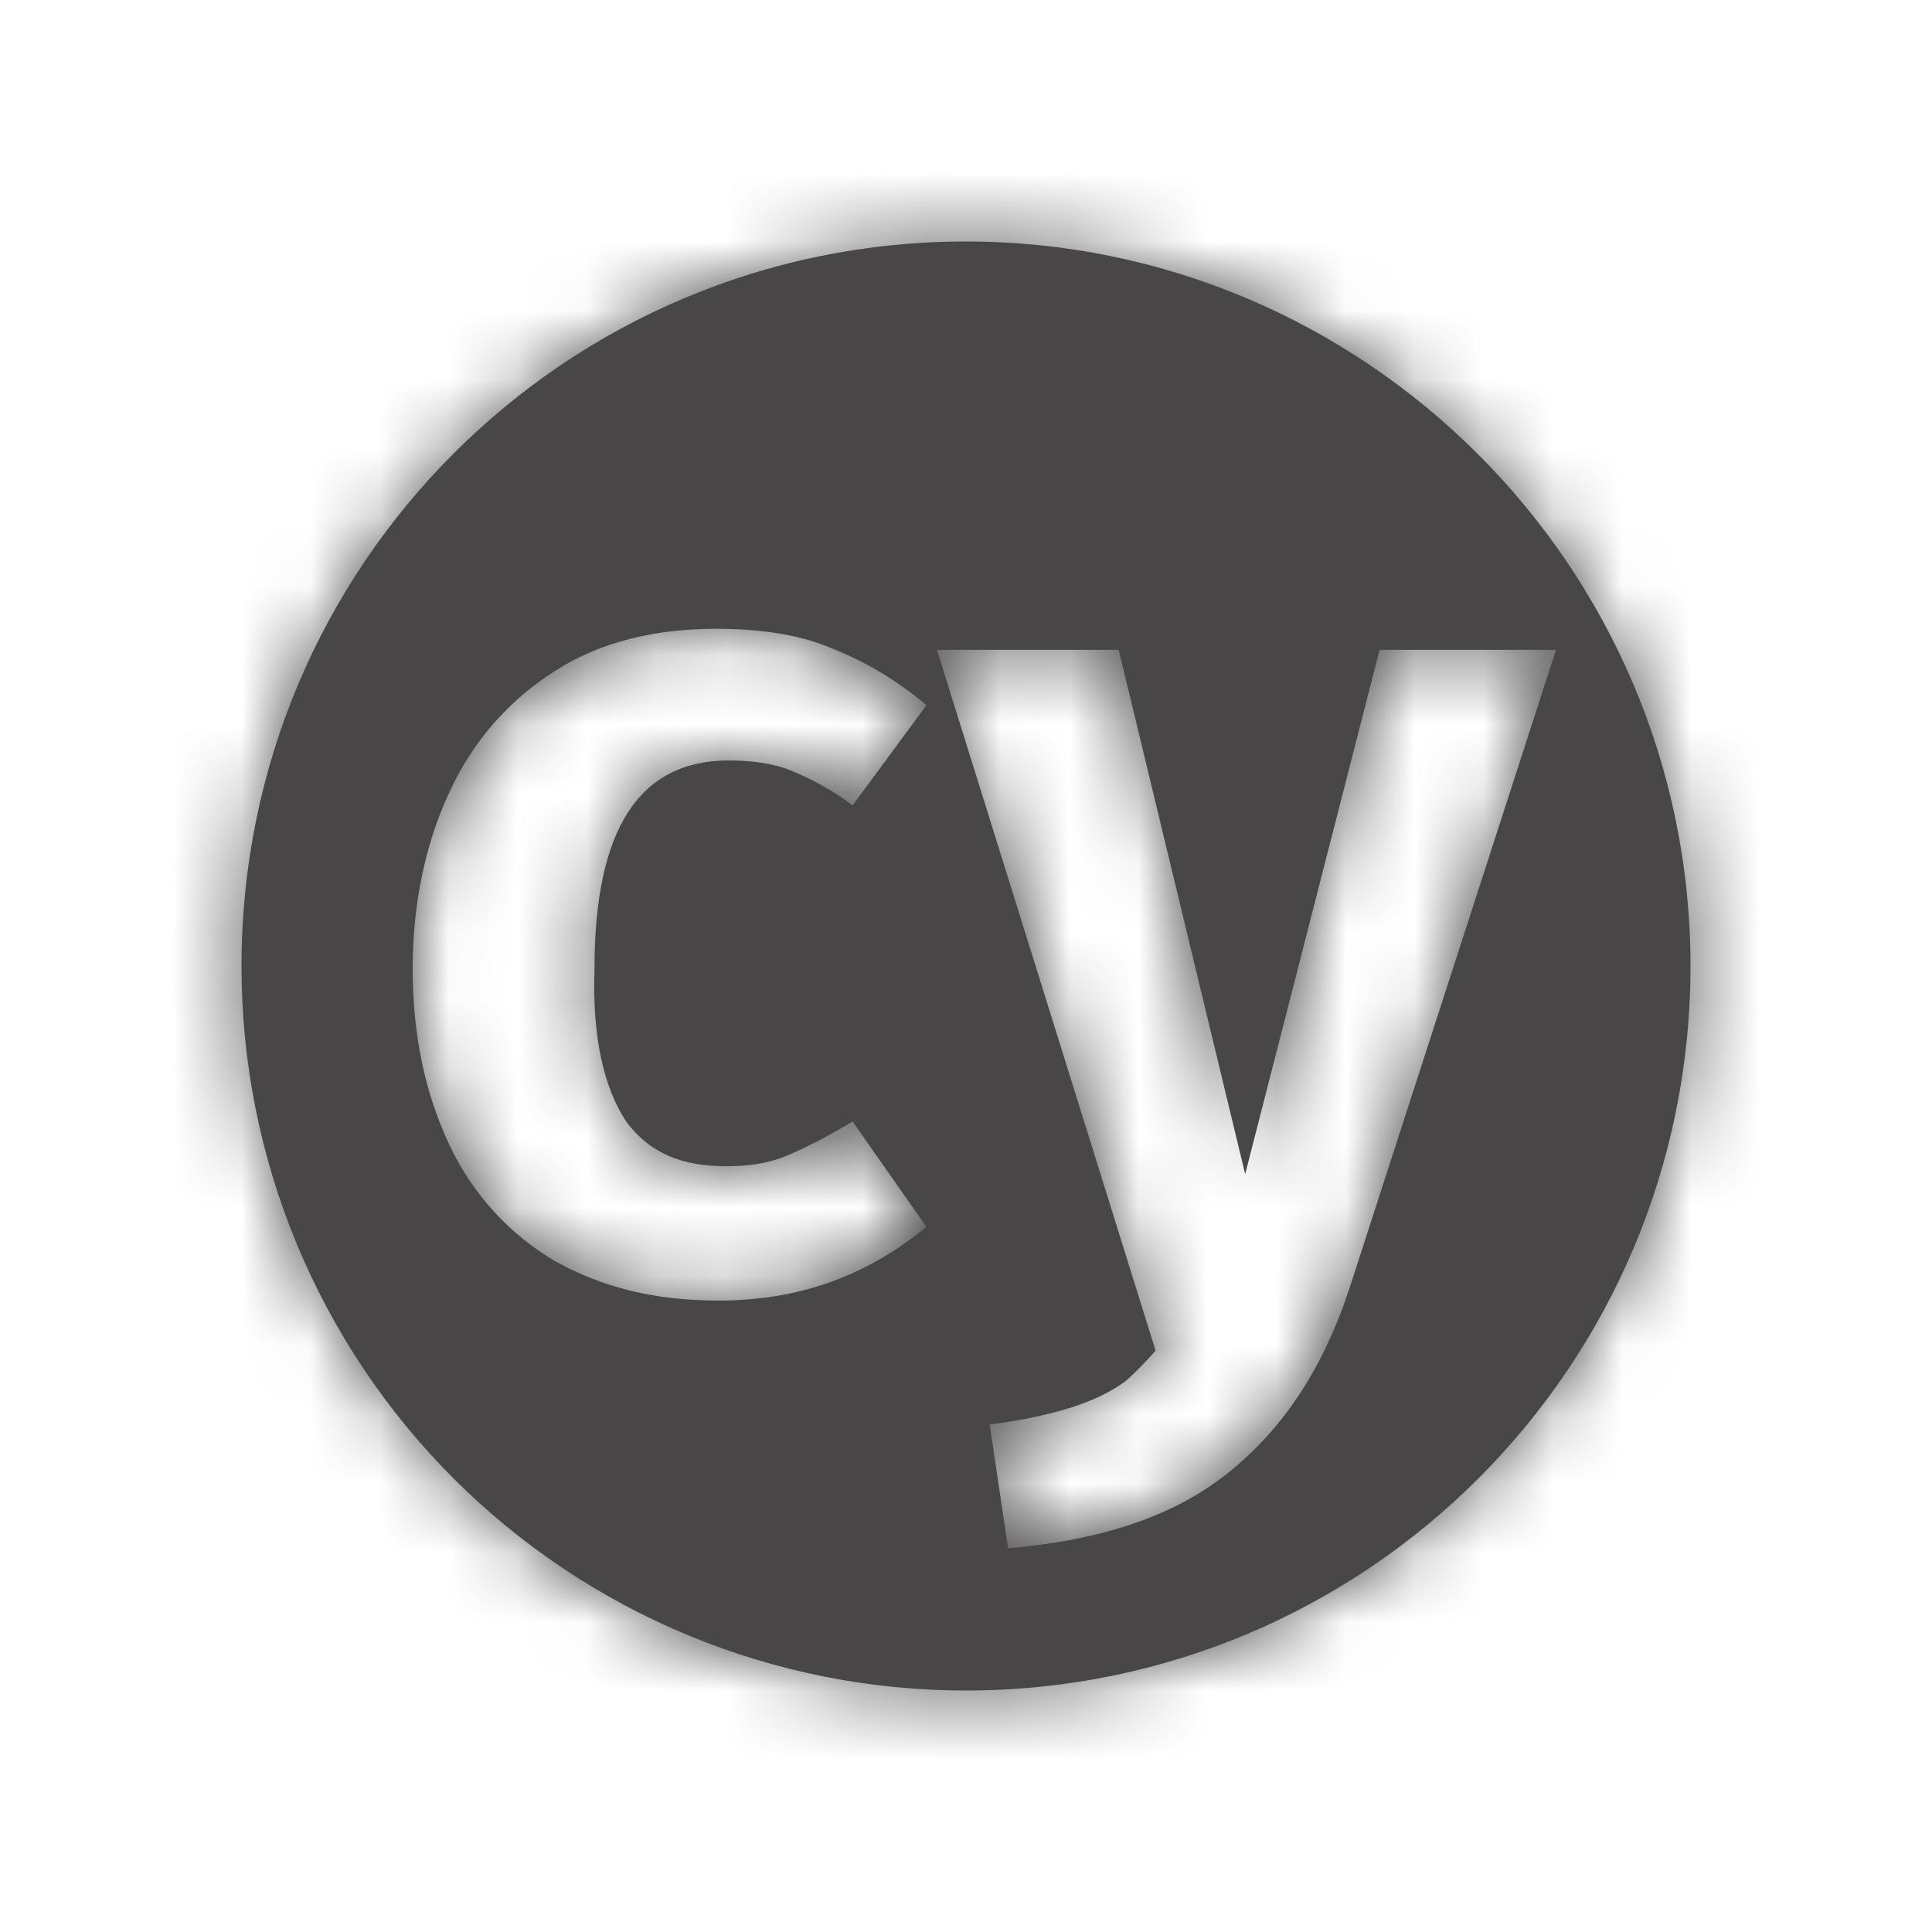 <svg width="28" height="28" viewBox="0 0 28 28" fill="none" xmlns="http://www.w3.org/2000/svg">
<mask id="path-1-inside-1_15_319" fill="white">
<path d="M13.998 3.5C8.195 3.5 3.5 8.196 3.5 14C3.499 15.379 3.77 16.745 4.297 18.019C4.825 19.294 5.598 20.451 6.573 21.427C7.549 22.402 8.706 23.175 9.981 23.703C11.255 24.23 12.621 24.501 14 24.5C19.804 24.5 24.5 19.804 24.5 14C24.499 8.196 19.765 3.5 13.998 3.5ZM9.074 16.253C9.417 16.711 9.875 16.902 10.524 16.902C10.83 16.902 11.135 16.864 11.402 16.749C11.67 16.636 11.975 16.482 12.356 16.253L13.426 17.78C12.548 18.506 11.555 18.849 10.41 18.849C9.493 18.849 8.73 18.659 8.043 18.277C7.376 17.884 6.844 17.298 6.515 16.597C6.172 15.871 5.981 15.031 5.981 14.038C5.981 13.084 6.172 12.205 6.514 11.48C6.841 10.757 7.373 10.147 8.044 9.724C8.692 9.304 9.494 9.113 10.372 9.113C10.984 9.113 11.556 9.189 12.015 9.38C12.529 9.579 13.006 9.863 13.427 10.22L12.358 11.671C12.086 11.47 11.791 11.303 11.48 11.174C11.213 11.06 10.869 11.021 10.563 11.021C9.265 11.021 8.616 12.014 8.616 14.037C8.579 15.069 8.769 15.794 9.075 16.252L9.074 16.253ZM19.574 18.62C19.192 19.804 18.619 20.682 17.817 21.331C17.015 21.981 15.946 22.324 14.61 22.439L14.343 20.645C15.221 20.529 15.87 20.338 16.29 20.032C16.442 19.919 16.748 19.575 16.748 19.575L13.579 9.418H16.213L18.046 17.016L19.994 9.418H22.551L19.574 18.62Z"/>
</mask>
<path d="M13.998 3.5C8.195 3.5 3.5 8.196 3.5 14C3.499 15.379 3.77 16.745 4.297 18.019C4.825 19.294 5.598 20.451 6.573 21.427C7.549 22.402 8.706 23.175 9.981 23.703C11.255 24.23 12.621 24.501 14 24.5C19.804 24.5 24.5 19.804 24.5 14C24.499 8.196 19.765 3.5 13.998 3.5ZM9.074 16.253C9.417 16.711 9.875 16.902 10.524 16.902C10.83 16.902 11.135 16.864 11.402 16.749C11.67 16.636 11.975 16.482 12.356 16.253L13.426 17.78C12.548 18.506 11.555 18.849 10.41 18.849C9.493 18.849 8.73 18.659 8.043 18.277C7.376 17.884 6.844 17.298 6.515 16.597C6.172 15.871 5.981 15.031 5.981 14.038C5.981 13.084 6.172 12.205 6.514 11.48C6.841 10.757 7.373 10.147 8.044 9.724C8.692 9.304 9.494 9.113 10.372 9.113C10.984 9.113 11.556 9.189 12.015 9.38C12.529 9.579 13.006 9.863 13.427 10.22L12.358 11.671C12.086 11.47 11.791 11.303 11.48 11.174C11.213 11.06 10.869 11.021 10.563 11.021C9.265 11.021 8.616 12.014 8.616 14.037C8.579 15.069 8.769 15.794 9.075 16.252L9.074 16.253ZM19.574 18.62C19.192 19.804 18.619 20.682 17.817 21.331C17.015 21.981 15.946 22.324 14.61 22.439L14.343 20.645C15.221 20.529 15.87 20.338 16.29 20.032C16.442 19.919 16.748 19.575 16.748 19.575L13.579 9.418H16.213L18.046 17.016L19.994 9.418H22.551L19.574 18.62Z" fill="#484646"/>
<path d="M3.5 14L36.833 14.022L36.833 14.011V14H3.5ZM14 24.5L14 -8.833H13.989L13.978 -8.833L14 24.5ZM24.5 14L57.833 14L57.833 13.995L24.5 14ZM9.074 16.253L-14.491 -7.323L-34.937 13.113L-17.599 36.245L9.074 16.253ZM11.402 16.749L-1.632 -13.93L-1.692 -13.905L-1.753 -13.879L11.402 16.749ZM12.356 16.253L39.653 -2.878L21.832 -28.305L-4.794 -12.33L12.356 16.253ZM13.426 17.78L34.677 43.461L58.382 23.845L40.723 -1.351L13.426 17.78ZM8.043 18.277L-8.894 46.987L-8.521 47.207L-8.142 47.417L8.043 18.277ZM6.515 16.597L36.7 2.456L36.678 2.409L36.656 2.362L6.515 16.597ZM6.514 11.48L36.663 25.7L36.778 25.456L36.889 25.21L6.514 11.48ZM8.044 9.724L25.814 37.925L25.991 37.814L26.166 37.7L8.044 9.724ZM12.015 9.38L-0.789 40.156L-0.406 40.316L-0.018 40.466L12.015 9.38ZM13.427 10.22L40.26 29.997L58.722 4.947L34.999 -15.192L13.427 10.22ZM12.358 11.671L-7.441 38.487L19.397 58.303L39.19 31.447L12.358 11.671ZM11.48 11.174L-1.59 41.838L-1.462 41.892L-1.333 41.946L11.48 11.174ZM8.616 14.037L41.927 15.251L41.95 14.644V14.037H8.616ZM9.075 16.252L32.639 39.828L51.963 20.514L36.818 -2.226L9.075 16.252ZM19.574 18.62L-12.14 8.357L-12.147 8.377L-12.153 8.396L19.574 18.62ZM17.817 21.331L-3.134 -4.596L-3.158 -4.576L-3.182 -4.557L17.817 21.331ZM14.61 22.439L-18.36 27.344L-13.751 58.327L17.459 55.65L14.61 22.439ZM14.343 20.645L9.994 -12.404L-23.616 -7.98L-18.627 25.55L14.343 20.645ZM16.29 20.032L35.929 46.966L36.086 46.852L36.241 46.736L16.29 20.032ZM16.748 19.575L41.641 41.744L54.188 27.655L48.568 9.645L16.748 19.575ZM13.579 9.418V-23.915H-31.741L-18.241 19.348L13.579 9.418ZM16.213 9.418L48.616 1.6L42.46 -23.915H16.213V9.418ZM18.046 17.016L-14.357 24.834L50.335 25.294L18.046 17.016ZM19.994 9.418V-23.915H-5.872L-12.295 1.141L19.994 9.418ZM22.551 9.418L54.266 19.681L68.373 -23.915H22.551V9.418ZM13.998 3.5V-29.833C-10.22 -29.833 -29.833 -10.208 -29.833 14H3.5H36.833C36.833 26.6 26.61 36.833 13.998 36.833V3.5ZM3.5 14L-29.833 13.978C-29.837 19.738 -28.705 25.443 -26.503 30.765L4.297 18.019L35.098 5.273C36.245 8.047 36.835 11.02 36.833 14.022L3.5 14ZM4.297 18.019L-26.503 30.765C-24.3 36.088 -21.07 40.924 -16.997 44.997L6.573 21.427L30.144 -2.144C32.266 -0.021 33.95 2.5 35.098 5.273L4.297 18.019ZM6.573 21.427L-16.997 44.997C-12.924 49.07 -8.088 52.3 -2.765 54.503L9.981 23.703L22.727 -7.098C25.5 -5.95 28.021 -4.266 30.144 -2.144L6.573 21.427ZM9.981 23.703L-2.765 54.503C2.557 56.705 8.262 57.837 14.022 57.833L14 24.5L13.978 -8.833C16.98 -8.835 19.953 -8.246 22.727 -7.098L9.981 23.703ZM14 24.5L14 57.833C38.213 57.833 57.833 38.213 57.833 14H24.5H-8.833C-8.833 1.394 1.394 -8.833 14 -8.833L14 24.5ZM24.5 14L57.833 13.995C57.83 -10.295 38.094 -29.833 13.998 -29.833V3.5V36.833C1.435 36.833 -8.831 26.687 -8.833 14.005L24.5 14ZM9.074 16.253L-17.599 36.245C-9.579 46.945 1.921 50.236 10.524 50.236V16.902V-16.431C13.399 -16.431 17.991 -16.016 23.125 -13.754C28.573 -11.354 32.788 -7.686 35.746 -3.739L9.074 16.253ZM10.524 16.902V50.236C13.233 50.236 18.55 49.957 24.557 47.377L11.402 16.749L-1.753 -13.879C3.72 -16.229 8.427 -16.431 10.524 -16.431V16.902ZM11.402 16.749L24.436 47.429C26.341 46.619 28.024 45.725 29.506 44.836L12.356 16.253L-4.794 -12.33C-4.073 -12.762 -3.001 -13.348 -1.632 -13.93L11.402 16.749ZM12.356 16.253L-14.941 35.384L-13.871 36.911L13.426 17.78L40.723 -1.351L39.653 -2.878L12.356 16.253ZM13.426 17.78L-7.825 -7.901C-5.422 -9.889 -2.479 -11.647 0.944 -12.853C4.347 -14.052 7.596 -14.484 10.41 -14.484V18.849V52.183C18.981 52.183 27.571 49.341 34.677 43.461L13.426 17.78ZM10.41 18.849V-14.484C14.478 -14.484 19.402 -13.543 24.228 -10.863L8.043 18.277L-8.142 47.417C-1.943 50.86 4.508 52.183 10.41 52.183V18.849ZM8.043 18.277L24.98 -10.433C30.095 -7.415 34.181 -2.923 36.7 2.456L6.515 16.597L-23.67 30.738C-20.493 37.519 -15.343 43.182 -8.894 46.987L8.043 18.277ZM6.515 16.597L36.656 2.362C38.608 6.495 39.314 10.58 39.314 14.038H5.981H-27.353C-27.353 19.481 -26.264 25.247 -23.626 30.832L6.515 16.597ZM5.981 14.038H39.314C39.314 17.425 38.651 21.485 36.663 25.7L6.514 11.48L-23.634 -2.74C-26.306 2.926 -27.353 8.743 -27.353 14.038H5.981ZM6.514 11.48L36.889 25.21C34.523 30.442 30.672 34.864 25.814 37.925L8.044 9.724L-9.727 -18.477C-15.927 -14.571 -20.841 -8.928 -23.86 -2.25L6.514 11.48ZM8.044 9.724L26.166 37.7C20.078 41.644 14.118 42.447 10.372 42.447V9.113V-24.22C4.869 -24.22 -2.694 -23.036 -10.079 -18.253L8.044 9.724ZM10.372 9.113V42.447C9.347 42.447 7.896 42.386 6.149 42.116C4.436 41.85 1.998 41.316 -0.789 40.156L12.015 9.38L24.819 -21.396C18.682 -23.949 13.195 -24.22 10.372 -24.22V9.113ZM12.015 9.38L-0.018 40.466C-2.978 39.32 -5.725 37.686 -8.145 35.632L13.427 10.22L34.999 -15.192C31.738 -17.96 28.036 -20.162 24.047 -21.706L12.015 9.38ZM13.427 10.22L-13.406 -9.557L-14.475 -8.106L12.358 11.671L39.19 31.447L40.26 29.997L13.427 10.22ZM12.358 11.671L32.157 -15.146C29.724 -16.941 27.084 -18.436 24.293 -19.599L11.48 11.174L-1.333 41.946C-3.501 41.043 -5.552 39.882 -7.441 38.487L12.358 11.671ZM11.48 11.174L24.55 -19.49C18.279 -22.163 12.742 -22.312 10.563 -22.312V11.021V44.355C9.393 44.355 7.853 44.286 6.05 44.013C4.351 43.756 1.601 43.198 -1.59 41.838L11.48 11.174ZM10.563 11.021V-22.312C-0.111 -22.312 -11.742 -17.361 -18.873 -6.353C-24.356 2.111 -24.717 10.548 -24.717 14.037H8.616H41.95C41.95 15.503 41.913 22.432 37.079 29.894C34.354 34.1 30.314 38.107 24.907 40.877C19.627 43.581 14.517 44.355 10.563 44.355V11.021ZM8.616 14.037L-24.695 12.823C-24.879 17.88 -24.219 26.396 -18.669 34.73L9.075 16.252L36.818 -2.226C41.758 5.191 42.036 12.259 41.927 15.251L8.616 14.037ZM9.075 16.252L-14.49 -7.324L-14.491 -7.323L9.074 16.253L32.638 39.829L32.639 39.828L9.075 16.252ZM19.574 18.62L-12.153 8.396C-10.926 4.589 -8.259 -0.454 -3.134 -4.596L17.817 21.331L38.767 47.257C45.497 41.819 49.311 35.018 51.3 28.844L19.574 18.62ZM17.817 21.331L-3.182 -4.557C3.048 -9.61 9.305 -10.562 11.761 -10.773L14.61 22.439L17.459 55.65C22.587 55.21 30.983 53.572 38.815 47.218L17.817 21.331ZM14.61 22.439L47.58 17.533L47.313 15.739L14.343 20.645L-18.627 25.55L-18.36 27.344L14.61 22.439ZM14.343 20.645L18.692 53.693C20.87 53.407 28.498 52.385 35.929 46.966L16.29 20.032L-3.349 -6.901C0.284 -9.55 3.658 -10.822 5.635 -11.434C7.667 -12.062 9.255 -12.306 9.994 -12.404L14.343 20.645ZM16.29 20.032L36.241 46.736C37.989 45.429 39.241 44.218 39.54 43.931C40.053 43.437 40.46 43.016 40.693 42.772C40.949 42.504 41.16 42.275 41.303 42.118C41.378 42.036 41.444 41.963 41.5 41.901C41.528 41.87 41.554 41.841 41.577 41.815C41.589 41.802 41.6 41.789 41.611 41.778C41.616 41.772 41.621 41.766 41.626 41.76C41.629 41.757 41.631 41.755 41.634 41.752C41.635 41.751 41.636 41.749 41.637 41.748C41.638 41.747 41.639 41.746 41.639 41.746C41.64 41.745 41.641 41.744 16.748 19.575C-8.144 -2.594 -8.143 -2.595 -8.142 -2.596C-8.142 -2.597 -8.141 -2.598 -8.141 -2.598C-8.139 -2.6 -8.138 -2.601 -8.137 -2.602C-8.135 -2.605 -8.132 -2.608 -8.13 -2.61C-8.125 -2.616 -8.12 -2.621 -8.116 -2.626C-8.106 -2.637 -8.097 -2.648 -8.087 -2.658C-8.069 -2.679 -8.049 -2.7 -8.03 -2.722C-7.992 -2.764 -7.951 -2.81 -7.906 -2.858C-7.826 -2.947 -7.701 -3.082 -7.54 -3.25C-7.403 -3.394 -7.101 -3.708 -6.688 -4.105C-6.49 -4.296 -5.334 -5.422 -3.661 -6.671L16.29 20.032ZM16.748 19.575L48.568 9.645L45.399 -0.511L13.579 9.418L-18.241 19.348L-15.072 29.504L16.748 19.575ZM13.579 9.418V42.752H16.213V9.418V-23.915H13.579V9.418ZM16.213 9.418L-16.191 17.237L-14.357 24.834L18.046 17.016L50.45 9.198L48.616 1.6L16.213 9.418ZM18.046 17.016L50.335 25.294L52.283 17.696L19.994 9.418L-12.295 1.141L-14.243 8.738L18.046 17.016ZM19.994 9.418V42.752H22.551V9.418V-23.915H19.994V9.418ZM22.551 9.418L-9.163 -0.844L-12.14 8.357L19.574 18.62L51.288 28.883L54.266 19.681L22.551 9.418Z" fill="#484646" mask="url(#path-1-inside-1_15_319)"/>
</svg>
